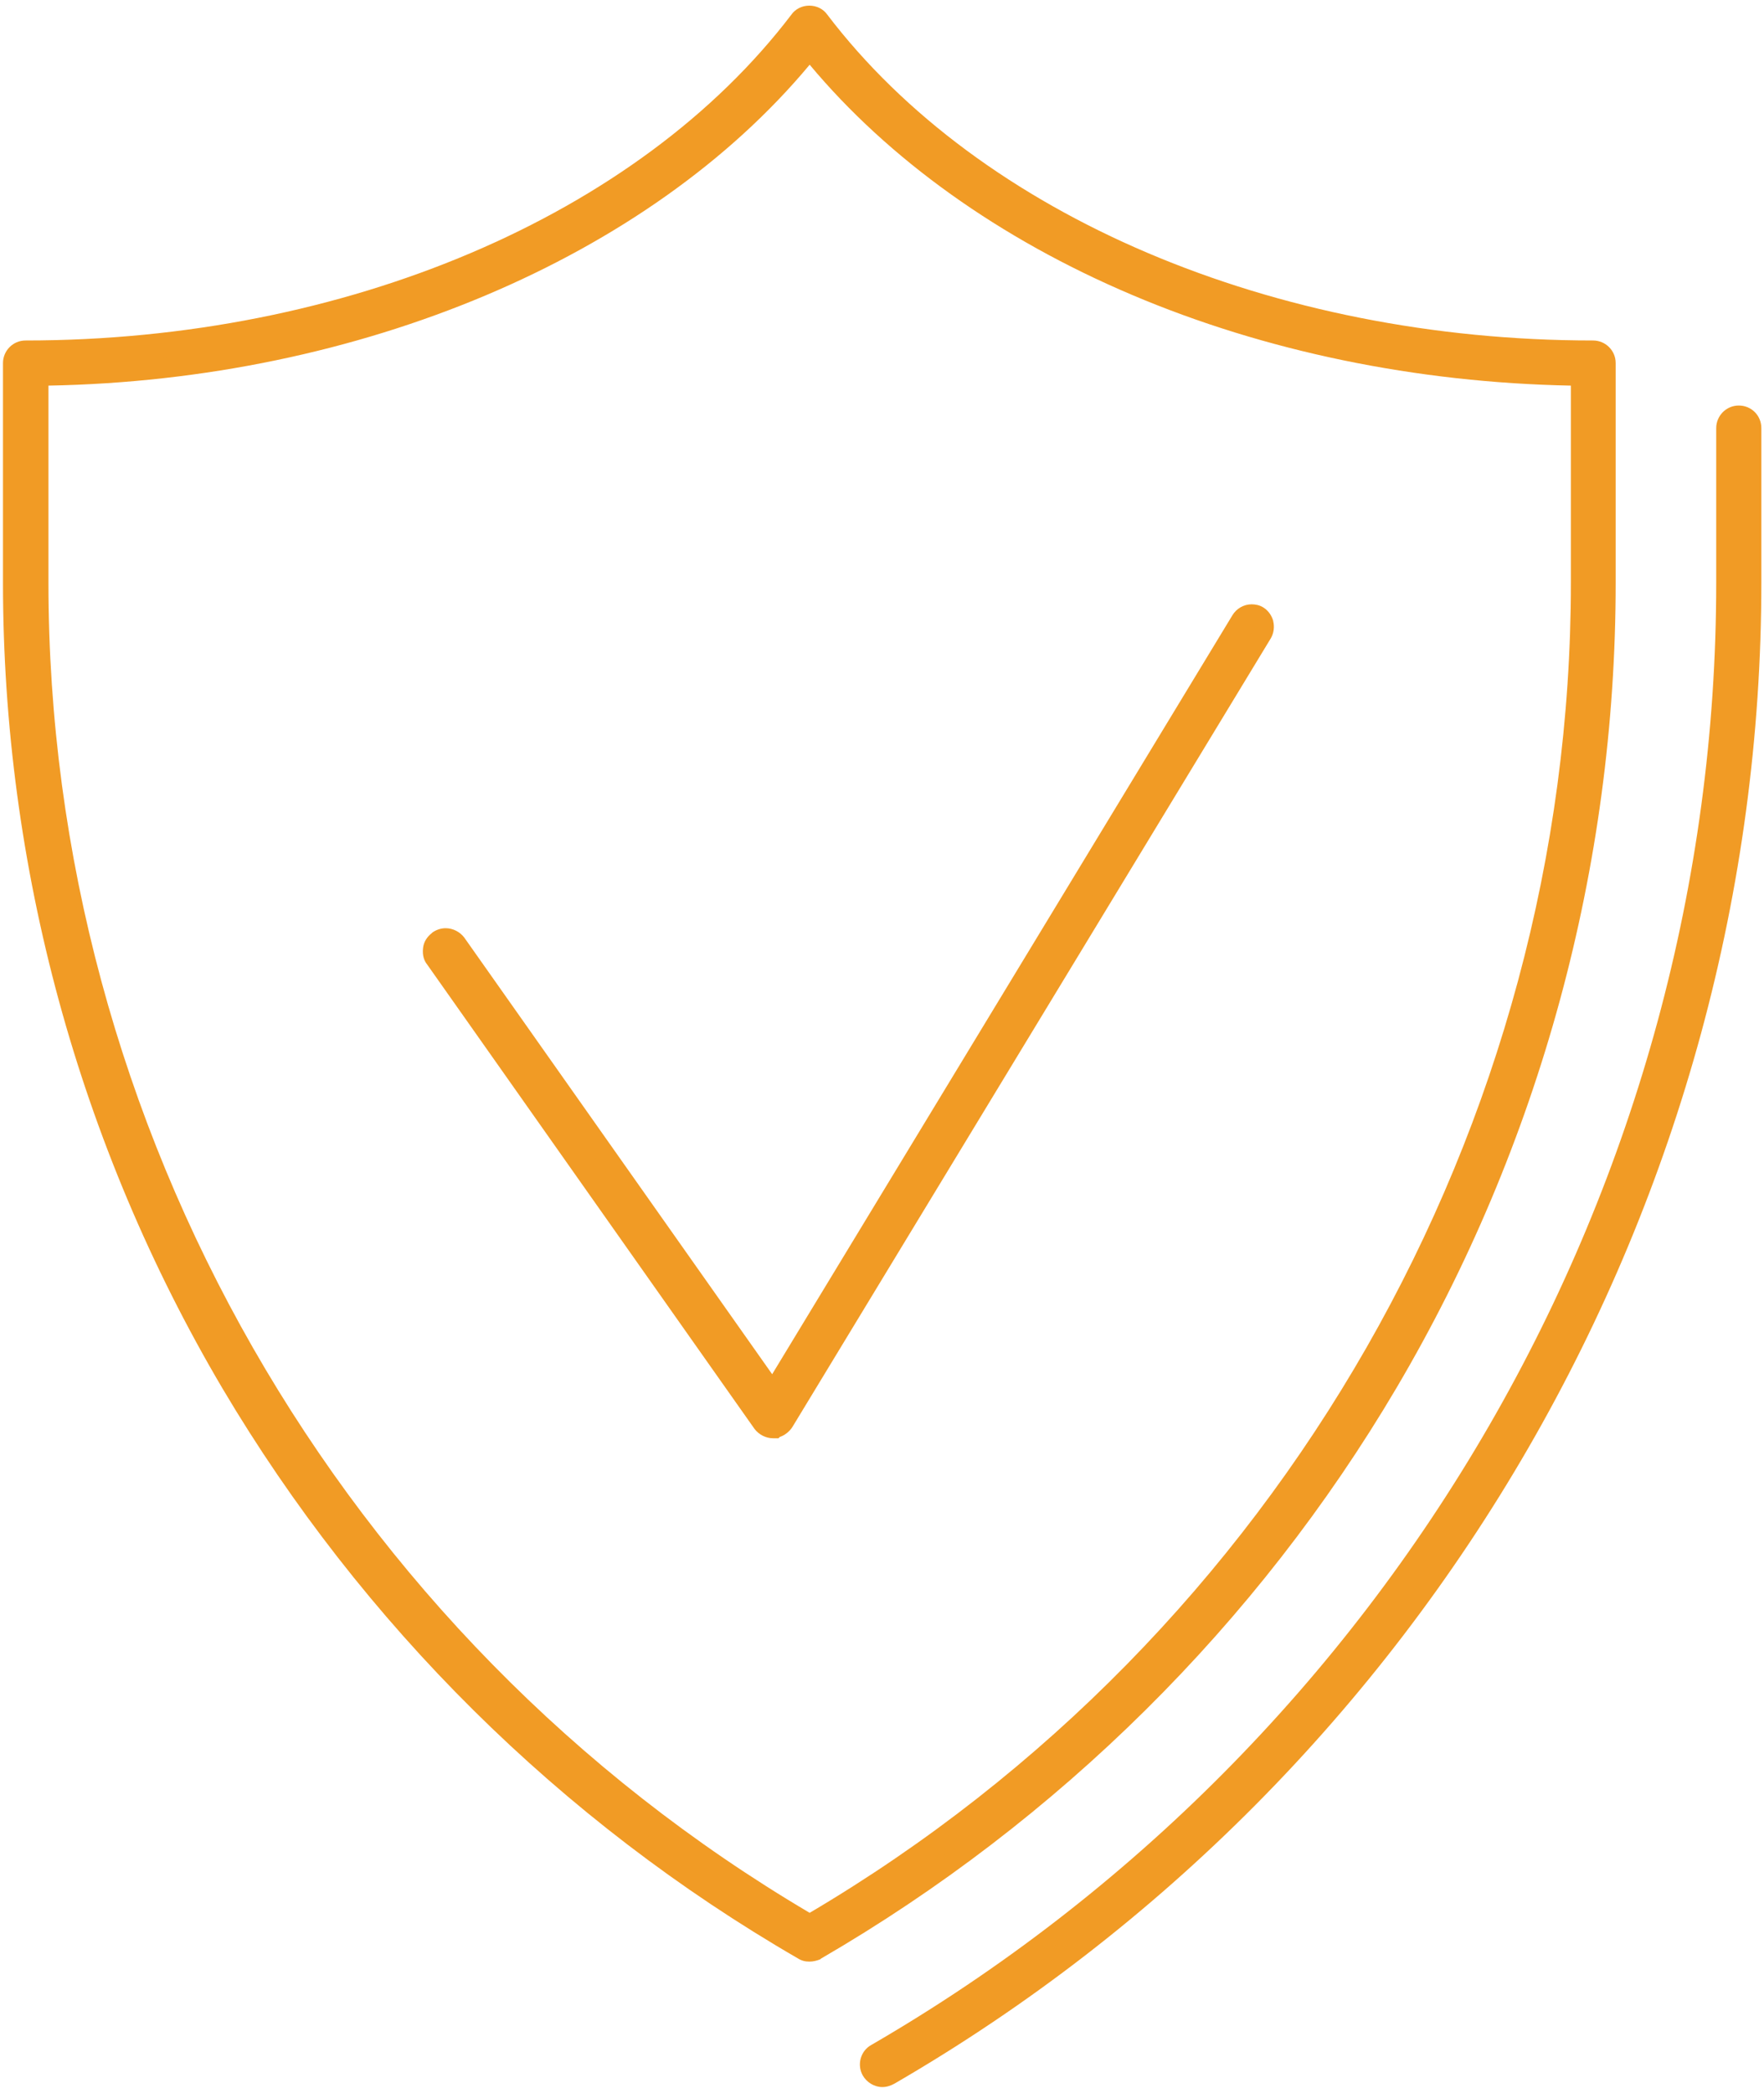 <?xml version="1.0" encoding="utf-8"?>
<!-- Generator: Adobe Illustrator 26.0.1, SVG Export Plug-In . SVG Version: 6.00 Build 0)  -->
<svg version="1.1" id="Layer_1" xmlns="http://www.w3.org/2000/svg" xmlns:xlink="http://www.w3.org/1999/xlink" x="0px" y="0px"
	 viewBox="0 0 531.6 630.7" style="enable-background:new 0 0 531.6 630.7;" xml:space="preserve">
<style type="text/css">
	.st0{fill:#F19B25;}
</style>
<g id="Layer_9">
	<g>
		<g>
			<g>
				<g>
					<g>
						<path class="st0" d="M265.9,628.9c-2.4,0-4.7-1.4-5.9-3.5c-1.8-3.2-0.7-7.4,2.6-9.2c157-91,254.6-259.8,254.6-440.6V129
							c0-3.7,3-6.8,6.8-6.8s6.8,3,6.8,6.8v46.5c0,185.6-100.1,359-261.3,452.4C268.4,628.5,267.2,628.9,265.9,628.9z"/>
						<path class="st0" d="M265.9,624.9c-1,0-2-0.6-2.5-1.5c-0.8-1.4-0.3-3.1,1.1-3.9c158.3-91.7,256.5-261.8,256.5-444V129
							c0-1.6,1.3-2.8,2.8-2.8s2.8,1.3,2.8,2.8v46.5c0,184.3-99.5,356.4-259.5,449.1C266.9,624.8,266.4,624.9,265.9,624.9z"/>
						<path class="st0" d="M265.9,626.9c-1.6,0-3.1-0.8-4-2.2c-0.8-1.1-1.1-2.6-0.7-3.9c0.3-1.1,0.9-2.1,1.8-2.7l0.2-0.1l0.2-0.1
							C421.1,526.5,519,357,519,175.5V129c0-2.7,2.2-4.8,4.8-4.8c2.7,0,4.8,2.2,4.8,4.8v46.5c0,184.8-99.5,357.3-259.8,450.3
							C268,626.5,267,626.9,265.9,626.9z"/>
						<path class="st0" d="M265.9,623c-0.3,0-0.6-0.2-0.8-0.5c-0.3-0.4-0.1-1,0.3-1.3c158.8-92,257.5-262.8,257.5-445.7V129
							c0-0.5,0.4-0.9,0.9-0.9c0.5,0,0.9,0.4,0.9,0.9v46.5c0,183.6-99.1,355-258.5,447.3C266.2,623,266,623,265.9,623z"/>
					</g>
				</g>
				<g>
					<path class="st0" d="M243.9,591.1c-1.3,0-2.4-0.3-3.5-1C169,548.8,109.1,489.4,67,418.3C23.8,345.1,0.9,261.1,0.9,175.6v-66.2
						c0-3.7,3-6.8,6.8-6.8c96.3,0,184.7-37.6,230.8-98.2c1.2-1.7,3.2-2.7,5.4-2.7s4.2,1,5.4,2.7c46.1,60.6,134.5,98.2,230.8,98.2
						c3.7,0,6.8,3,6.8,6.8v66.2c0,85.5-22.9,169.5-66.1,242.7c-41.9,71-101.9,130.4-173.4,171.9l-0.1,0.1l-0.1,0.1
						C246.2,590.8,245.1,591.1,243.9,591.1z M14.6,175.6c0,163.9,87.9,317.3,229.4,400.8c141.6-83.6,229.4-237,229.4-400.8v-59.4
						c-46.5-0.9-92.2-10.3-132.4-27.4c-39.8-16.9-73.2-40.8-97-69.3c-48.5,58.2-135.6,95-229.4,96.7V175.6z"/>
					<path class="st0" d="M243.9,587.2c-0.5,0-1-0.1-1.5-0.4c-70.9-41-130.4-100-172-170.4C27.5,343.7,4.8,260.4,4.8,175.6v-66.2
						c0-1.6,1.3-2.8,2.8-2.8c97.5,0,187.1-38.2,234-99.7c0.5-0.7,1.4-1.1,2.3-1.1s1.8,0.4,2.3,1.1c46.8,61.6,136.5,99.7,234,99.7
						c1.6,0,2.8,1.3,2.8,2.8v66.2c0,84.8-22.7,168.1-65.6,240.7c-41.6,70.5-101.1,129.4-172,170.5
						C245,587.1,244.5,587.2,243.9,587.2z M10.6,175.6C10.6,341.7,100,496.9,244,581c143.9-84,233.4-239.3,233.4-405.4v-63.3
						C381,111.5,292,73.7,244,13.2c-47.9,60.5-137,98.3-233.4,99.1V175.6L10.6,175.6z"/>
					<path class="st0" d="M243.9,589.1c-0.6,0-1.3-0.1-2.3-0.5l-0.1-0.1l-0.1-0.1c-71.2-41.3-131-100.5-172.7-171.2
						c-43.1-73-65.8-156.6-65.8-241.7v-66.2c0-2.7,2.2-4.8,4.8-4.8c96.9,0,185.9-37.9,232.4-99c1-1.2,2.4-1.9,3.9-1.9
						c1.5,0,2.9,0.7,3.8,1.8c46.5,61.1,135.6,99.1,232.5,99.1c2.7,0,4.8,2.2,4.8,4.8v66.2c0,85.2-22.8,168.8-65.8,241.7
						c-41.7,70.7-101.5,129.9-172.7,171.2l-0.1,0.1l-0.1,0.1C245.2,589.1,244.3,589.1,243.9,589.1z M12.6,175.6
						c0,165.1,88.6,319.3,231.4,403.1c142.8-83.9,231.4-238.1,231.4-403.1v-61.4c-95.2-1.2-183-38.4-231.4-97.8
						c-48.3,59.4-136.2,96.5-231.4,97.8V175.6z"/>
					<path class="st0" d="M243.9,585.2c-0.2,0-0.3,0-0.5-0.1c-70.7-40.9-129.9-99.6-171.3-169.8C29.4,342.9,6.8,260,6.8,175.5v-66.2
						c0-0.5,0.4-0.9,0.9-0.9C105.8,108.4,196,70,243.2,7.9c0.4-0.5,1.1-0.5,1.5,0c47.2,62,137.4,100.5,235.5,100.5
						c0.5,0,0.9,0.4,0.9,0.9v66.2c0,84.4-22.6,167.4-65.3,239.7c-41.4,70.2-100.7,128.9-171.3,169.8
						C244.3,585.2,244.1,585.2,243.9,585.2z M8.7,110.3v65.3C8.7,342.8,98.8,499,244,583.2c145.2-84.3,235.3-240.4,235.3-407.6
						v-65.3C381.5,110.1,291.6,71.7,244,10.1C196.4,71.7,106.5,110,8.7,110.3z"/>
				</g>
			</g>
			<g>
				<path class="st0" d="M233,433.4c-2.2,0-4.3-1.1-5.6-2.8l-98.7-140c-0.8-1-1.5-2.6-1.2-5c0.2-1.7,1.1-3.2,2.6-4.4l0.2-0.2
					l0.3-0.2c1.1-0.7,2.4-1.1,3.7-1.1c2.2,0,4.3,1.1,5.6,2.8l92.8,131.6l138.7-228.7c1.2-2,3.4-3.3,5.8-3.3c1,0,2.4,0.2,3.6,1
					c1.4,0.9,2.4,2.3,2.9,4l0,0.1c0.4,1.7,0.2,3.5-0.7,5.1L238.8,430c-0.9,1.4-2.3,2.5-3.8,3l-0.4,0.4H233z"/>
				<path class="st0" d="M233,429.5c-1,0-1.9-0.5-2.4-1.2l-98.8-140.1c-0.5-0.6-0.6-1.4-0.5-2.2c0.1-0.8,0.6-1.4,1.2-1.9
					c0.5-0.3,1.1-0.5,1.7-0.5c1,0,1.9,0.5,2.4,1.2l96.2,136.5l141.9-233.9c0.5-0.9,1.5-1.4,2.5-1.4c0.5,0,1.1,0.1,1.5,0.4
					c0.7,0.4,1.1,1.1,1.3,1.8c0.2,0.8,0.1,1.5-0.3,2.2L235.5,428C235,428.8,234.1,429.4,233,429.5L233,429.5L233,429.5z"/>
				<path class="st0" d="M233,431.4c-1.6,0-3.1-0.8-4-2.1l-98.6-140c-0.7-1-1-2.3-0.8-3.6c0.2-1.3,0.9-2.4,1.9-3.1
					c0.8-0.6,1.8-1,2.9-1c1.5,0,3,0.7,3.9,1.9l94.5,134.1L373,186.3l0.1-0.2c1-1.3,2.4-2,3.9-2c0.9,0,1.7,0.2,2.5,0.7l0.2,0.1
					l0.2,0.1c2.1,1.5,2.6,4.3,1.3,6.4l-144,237.4C236.4,430.4,234.8,431.4,233,431.4z"/>
				<path class="st0" d="M233,427.5c-0.3,0-0.6-0.1-0.8-0.4L133.6,287c-0.3-0.4-0.2-1,0.2-1.3c0.4-0.3,1-0.2,1.3,0.2l97.9,138.9
					l143.3-236.4c0.3-0.4,0.8-0.6,1.3-0.3c0.4,0.3,0.6,0.8,0.3,1.3L233.7,427C233.6,427.3,233.3,427.5,233,427.5L233,427.5z"/>
			</g>
		</g>
	</g>
</g>
</svg>
